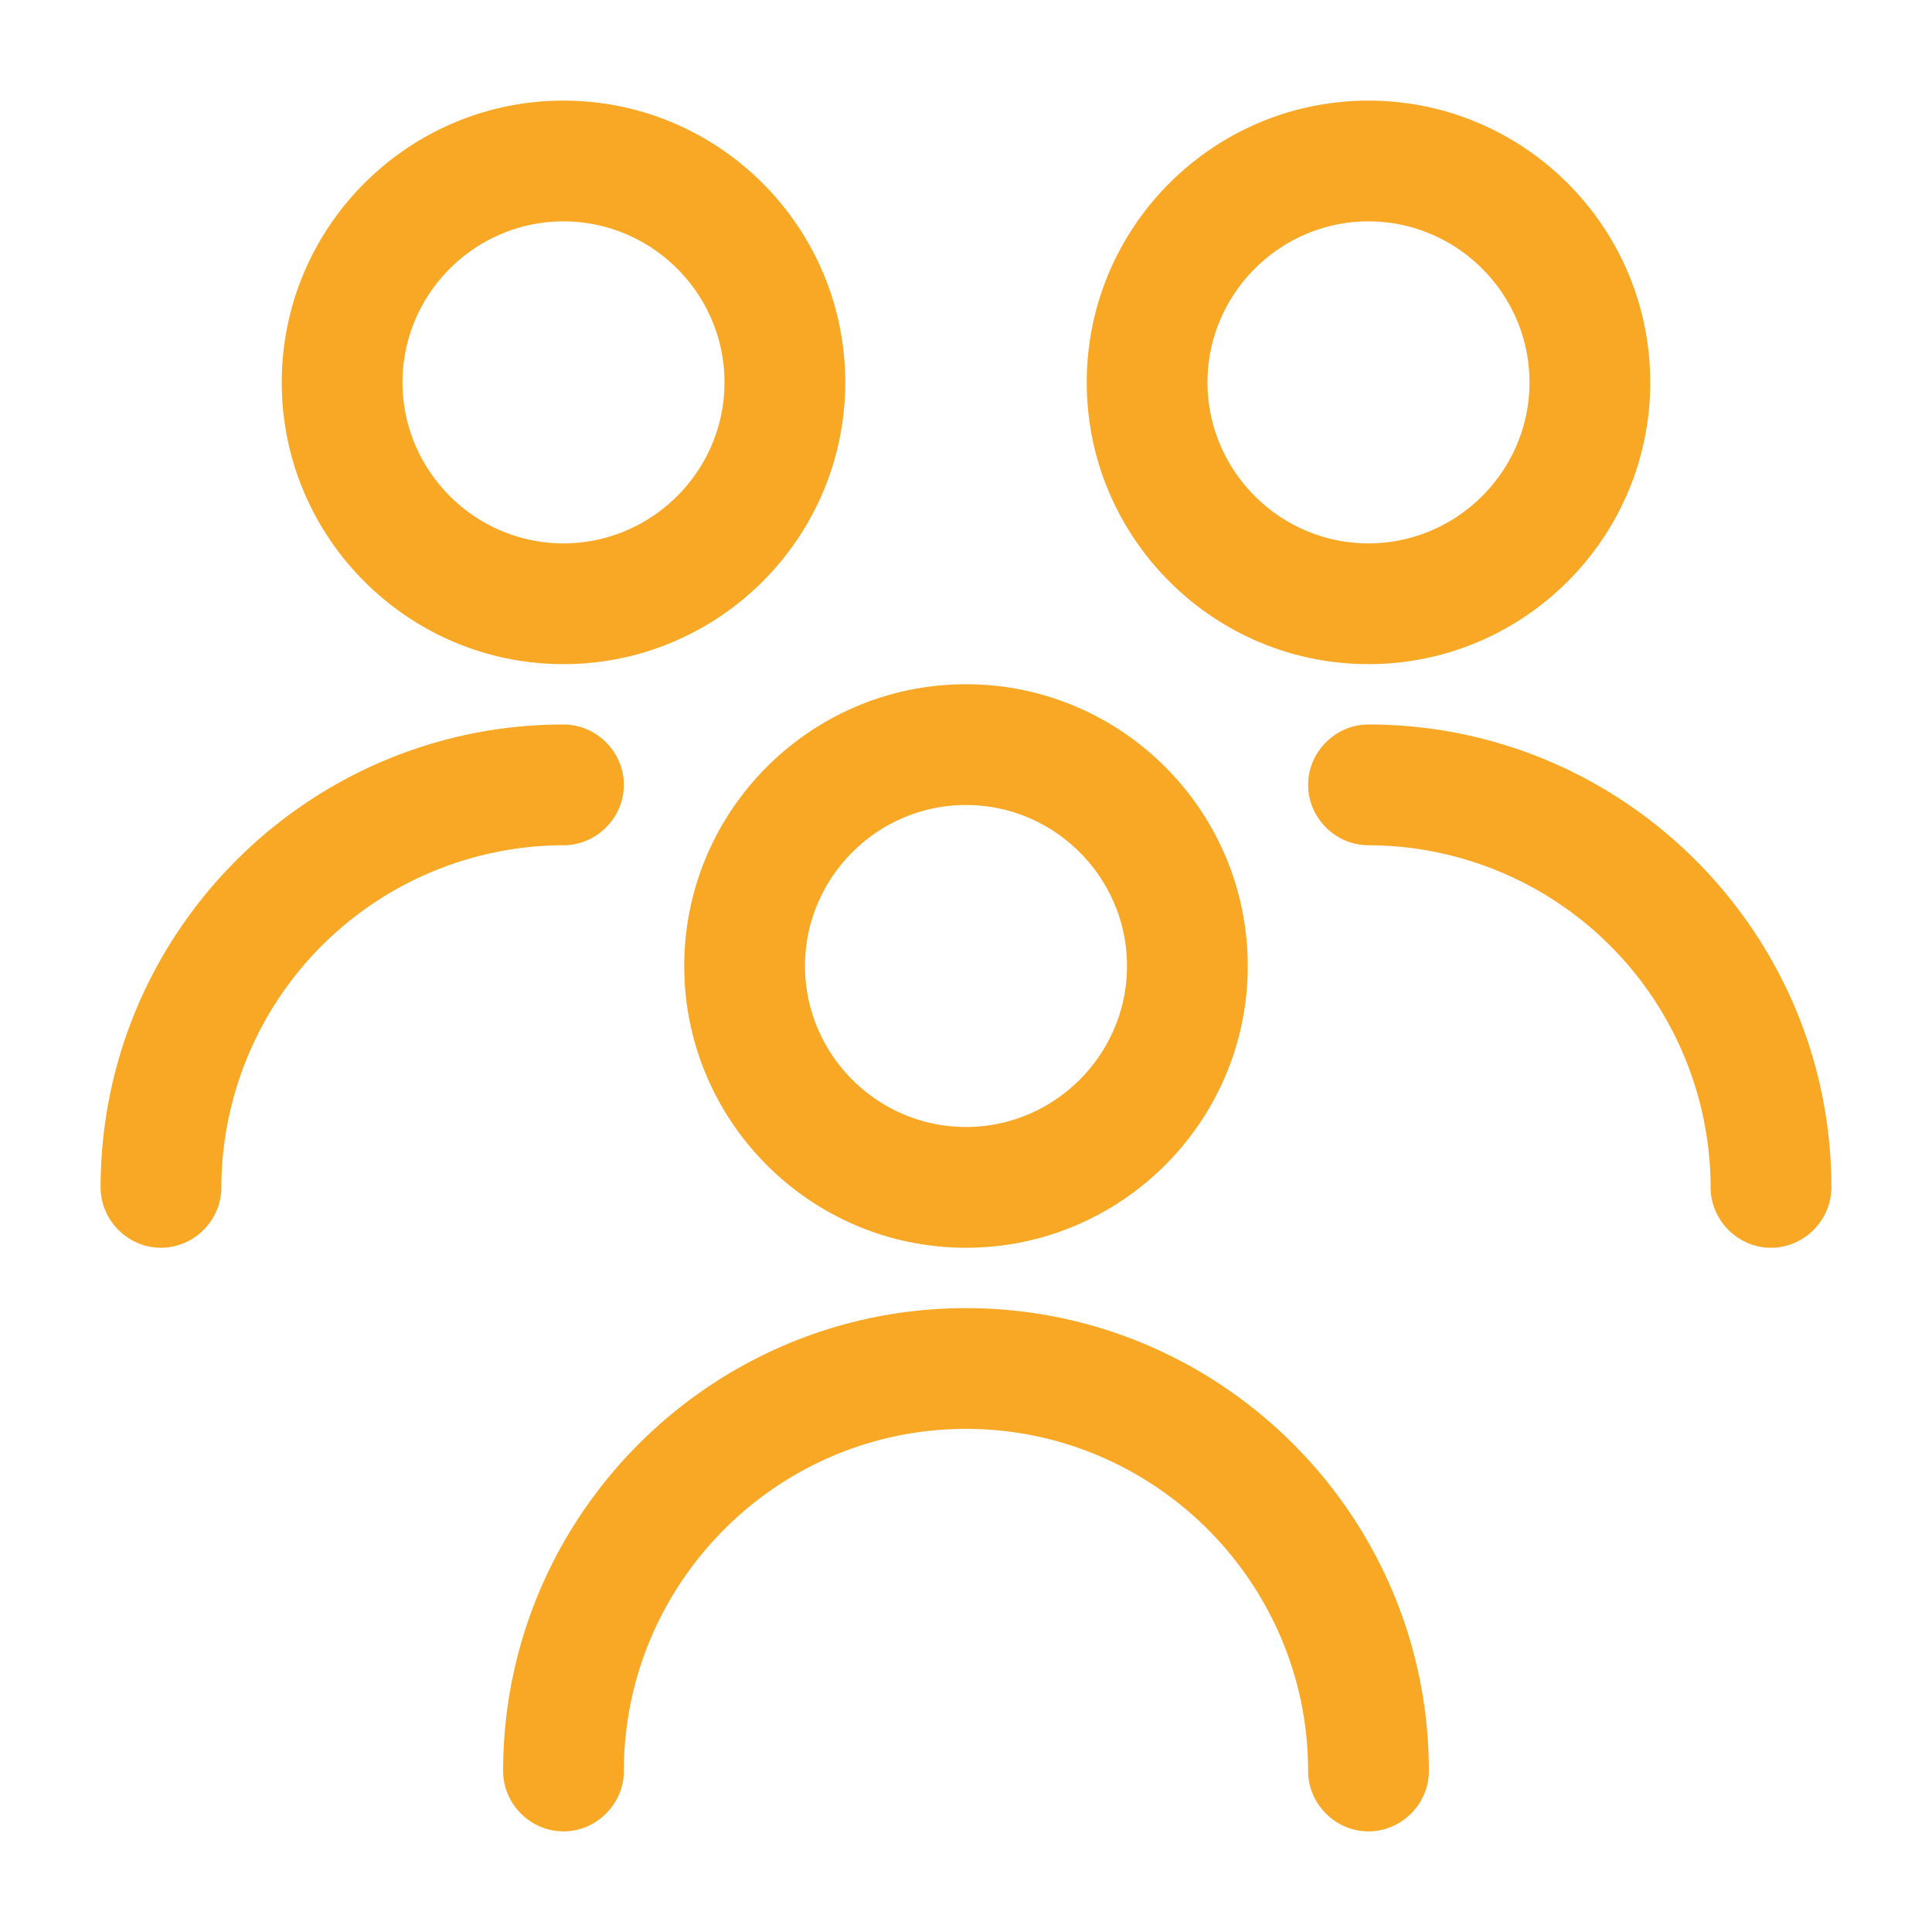 <svg xmlns="http://www.w3.org/2000/svg" version="1.1" xmlns:xlink="http://www.w3.org/1999/xlink" width="512" height="512" x="0" y="0" viewBox="0 0 24 24" style="enable-background:new 0 0 512 512" xml:space="preserve" class=""><g><path d="M12 15.5c-1.93 0-3.5-1.57-3.5-3.5s1.57-3.5 3.5-3.5 3.5 1.57 3.5 3.5-1.57 3.5-3.5 3.5zm0-5.5c-1.1 0-2 .9-2 2s.9 2 2 2 2-.9 2-2-.9-2-2-2zM17 22.75c-.41 0-.75-.34-.75-.75 0-2.34-1.91-4.25-4.25-4.25S7.75 19.66 7.75 22c0 .41-.34.75-.75.75s-.75-.34-.75-.75c0-3.17 2.58-5.75 5.75-5.75s5.75 2.58 5.75 5.75c0 .41-.34.75-.75.75zM17 8.25c-1.93 0-3.5-1.57-3.5-3.5s1.57-3.5 3.5-3.5 3.5 1.57 3.5 3.5-1.57 3.5-3.5 3.5zm0-5.5c-1.1 0-2 .9-2 2s.9 2 2 2 2-.9 2-2-.9-2-2-2zM22 15.5c-.41 0-.75-.34-.75-.75A4.26 4.26 0 0 0 17 10.5c-.41 0-.75-.34-.75-.75S16.59 9 17 9c3.17 0 5.75 2.58 5.75 5.75 0 .41-.34.75-.75.75zM7 8.25c-1.93 0-3.5-1.57-3.5-3.5s1.57-3.5 3.5-3.5 3.5 1.57 3.5 3.5-1.57 3.5-3.5 3.5zm0-5.5c-1.1 0-2 .9-2 2s.9 2 2 2 2-.9 2-2-.9-2-2-2zM2 15.5c-.41 0-.75-.34-.75-.75C1.25 11.58 3.83 9 7 9c.41 0 .75.34.75.75s-.34.75-.75.75a4.26 4.26 0 0 0-4.25 4.25c0 .41-.34.75-.75.75z" fill="#f9a825" opacity="1" data-original="#000000" class=""></path></g></svg>